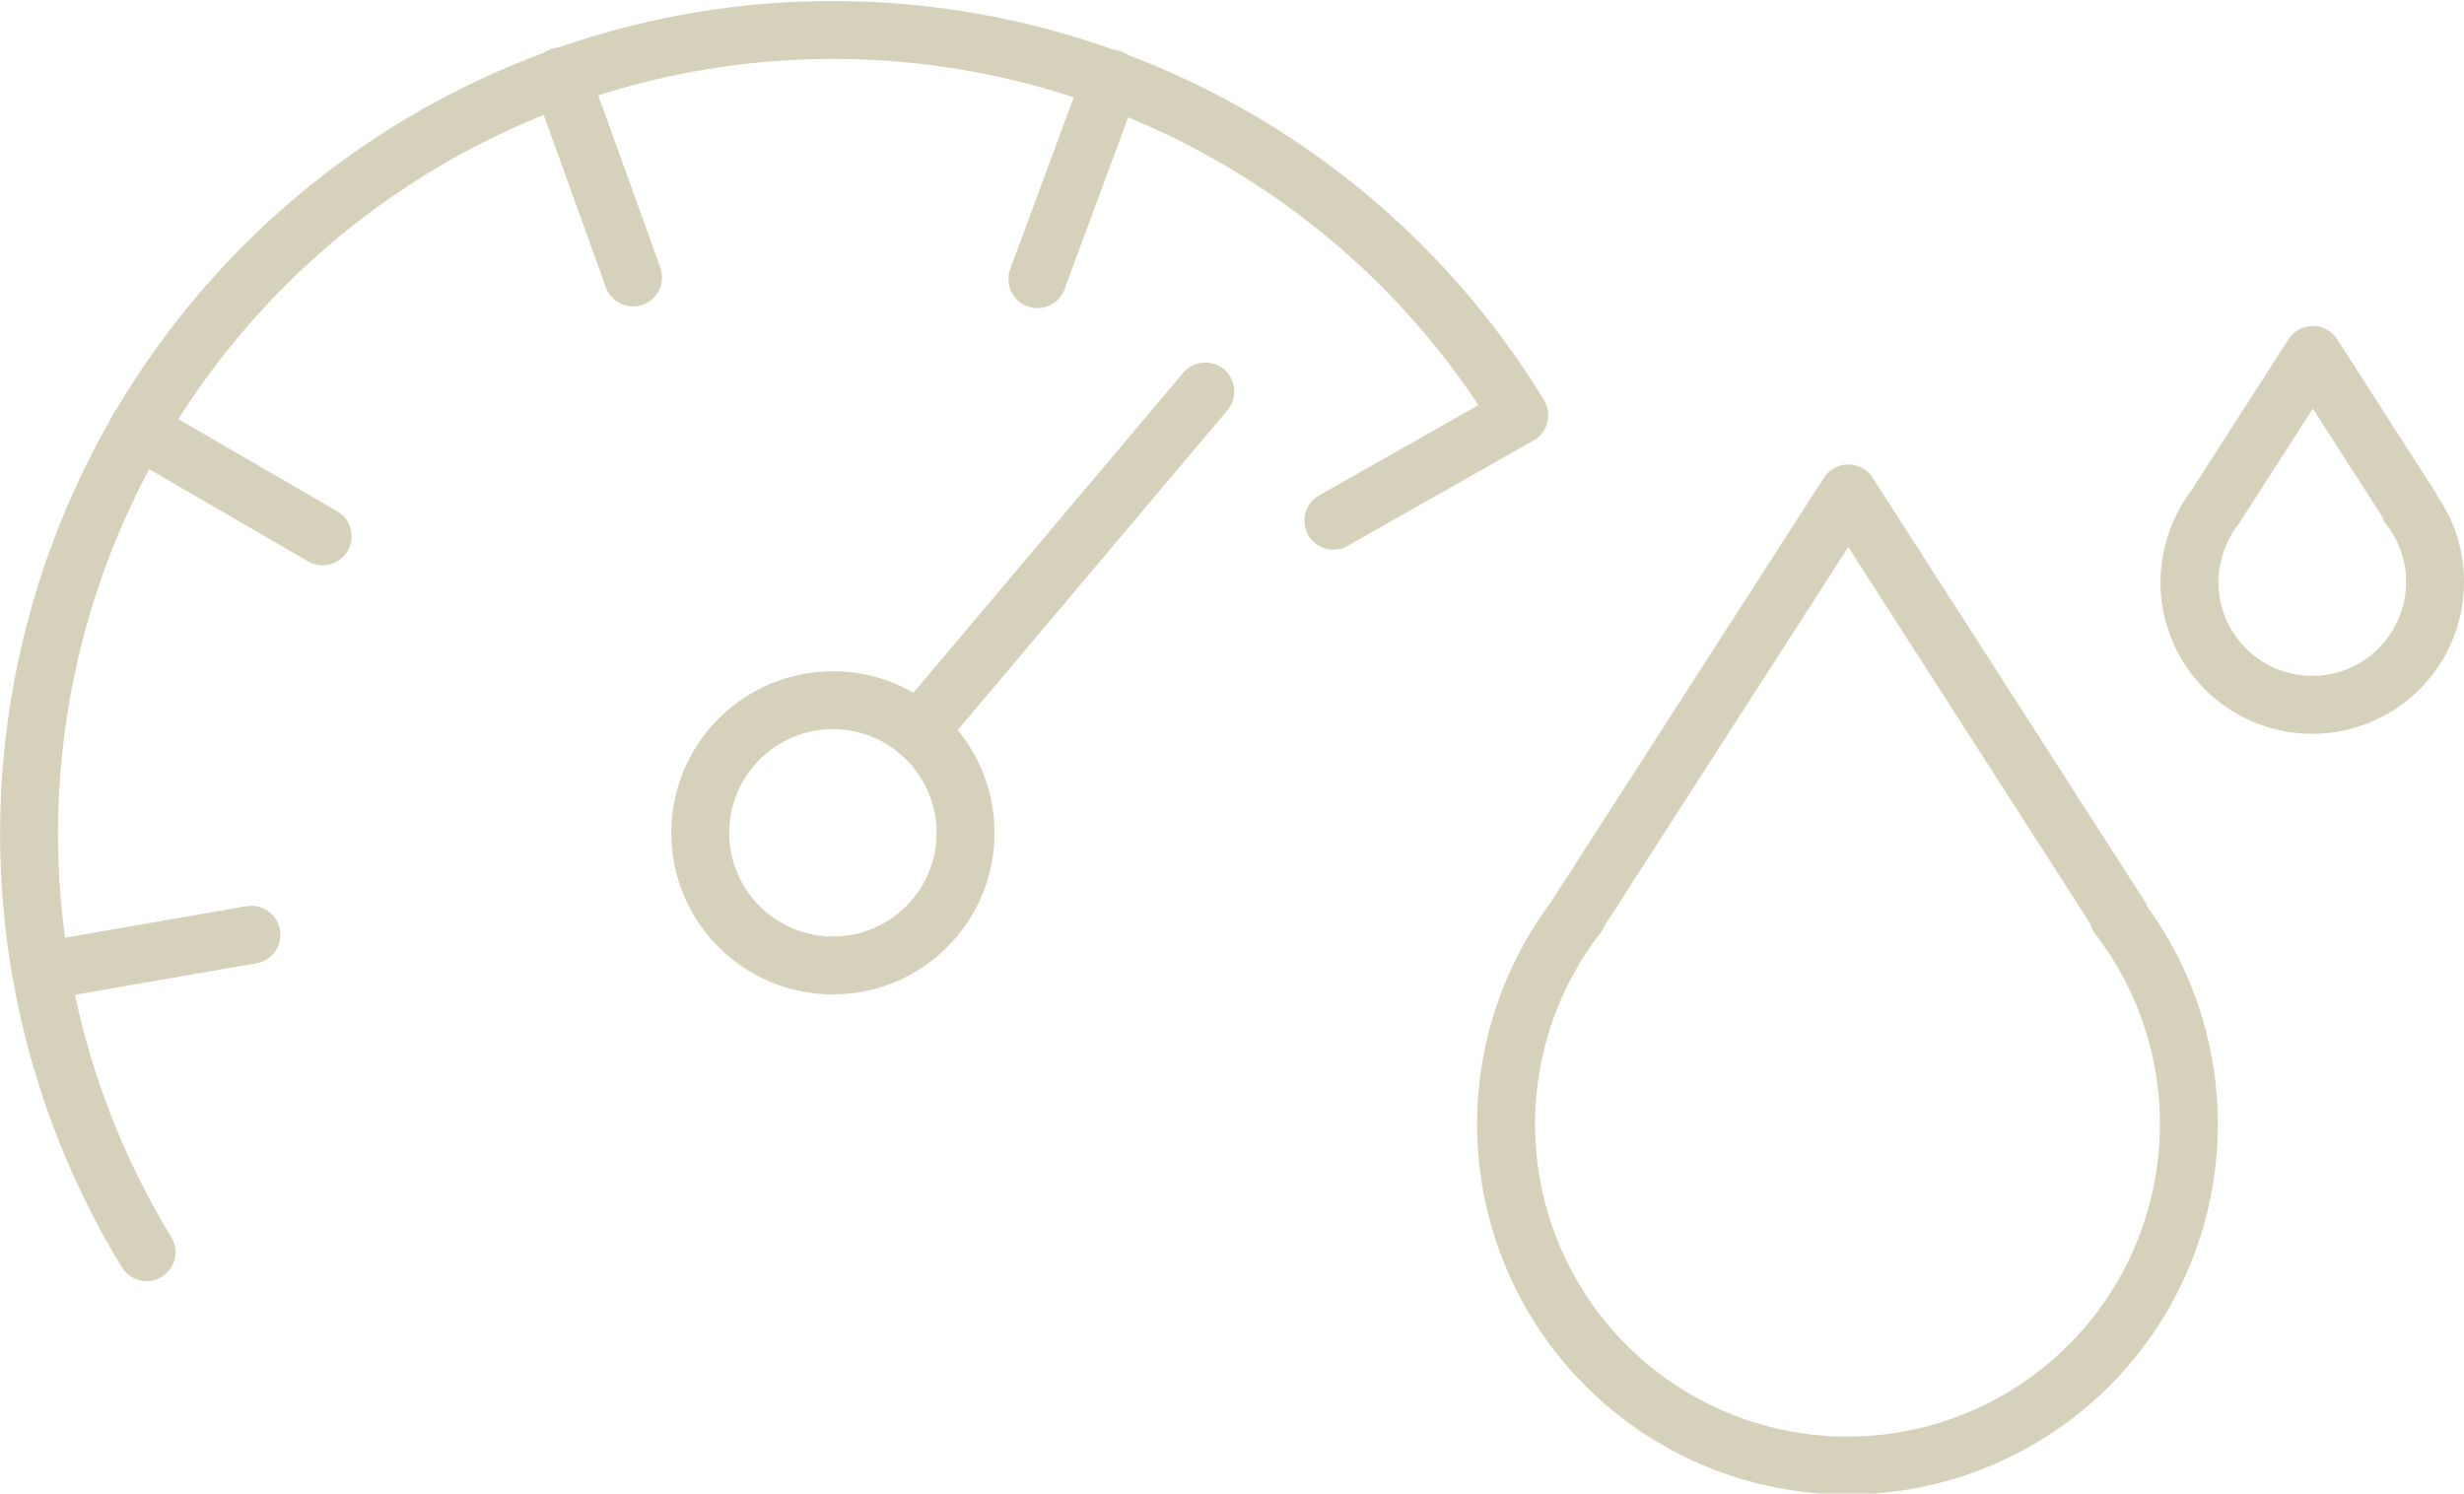 <svg xmlns="http://www.w3.org/2000/svg" width="42.54" height="25.79" viewBox="0 0 42.54 25.79">
  <g id="uuid-60e63cf1-4b5e-40d6-ba53-cf4565d8535d" transform="translate(0.25 0.25)">
    <line id="Line_31" data-name="Line 31" x1="3.63" y2="0.63" transform="translate(0.46 15.89)" fill="none" stroke="#d6d1ba" stroke-linecap="round" stroke-linejoin="round" stroke-width="1"/>
    <line id="Line_32" data-name="Line 32" x1="3.19" y1="1.85" transform="translate(2.13 7.16)" fill="none" stroke="#d6d1ba" stroke-linecap="round" stroke-linejoin="round" stroke-width="1"/>
    <line id="Line_33" data-name="Line 33" x1="1.25" y1="3.47" transform="translate(9.43 1.07)" fill="none" stroke="#d6d1ba" stroke-linecap="round" stroke-linejoin="round" stroke-width="1"/>
    <line id="Line_34" data-name="Line 34" y1="3.46" x2="1.28" transform="translate(17.66 1.11)" fill="none" stroke="#d6d1ba" stroke-linecap="round" stroke-linejoin="round" stroke-width="1"/>
    <path id="Path_29" data-name="Path 29" d="M22.77,8.74l3.21-1.82c-.09-.15-.18-.29-.24-.38A13.879,13.879,0,0,0,2.28,21.37" fill="none" stroke="#d6d1ba" stroke-linecap="round" stroke-linejoin="round" stroke-width="1"/>
    <circle id="Ellipse_5" data-name="Ellipse 5" cx="2.29" cy="2.29" r="2.29" transform="translate(11.84 11.84)" fill="none" stroke="#d6d1ba" stroke-linecap="round" stroke-linejoin="round" stroke-width="1"/>
    <line id="Line_35" data-name="Line 35" y1="5.87" x2="4.95" transform="translate(15.61 6.51)" fill="none" stroke="#d6d1ba" stroke-linecap="round" stroke-linejoin="round" stroke-width="1"/>
    <path id="Path_30" data-name="Path 30" d="M36.34,15.57h.01l-4.69-7.3-4.69,7.29h.01a5.894,5.894,0,1,0,9.34.01Z" fill="none" stroke="#d6d1ba" stroke-linecap="round" stroke-linejoin="round" stroke-width="1"/>
    <path id="Path_31" data-name="Path 31" d="M41.37,8.51h0L39.68,5.88,37.99,8.51h0a2.159,2.159,0,0,0-.44,1.29,2.12,2.12,0,1,0,4.24,0,2.074,2.074,0,0,0-.44-1.29Z" fill="none" stroke="#d6d1ba" stroke-linecap="round" stroke-linejoin="round" stroke-width="1"/>
  </g>
</svg>
